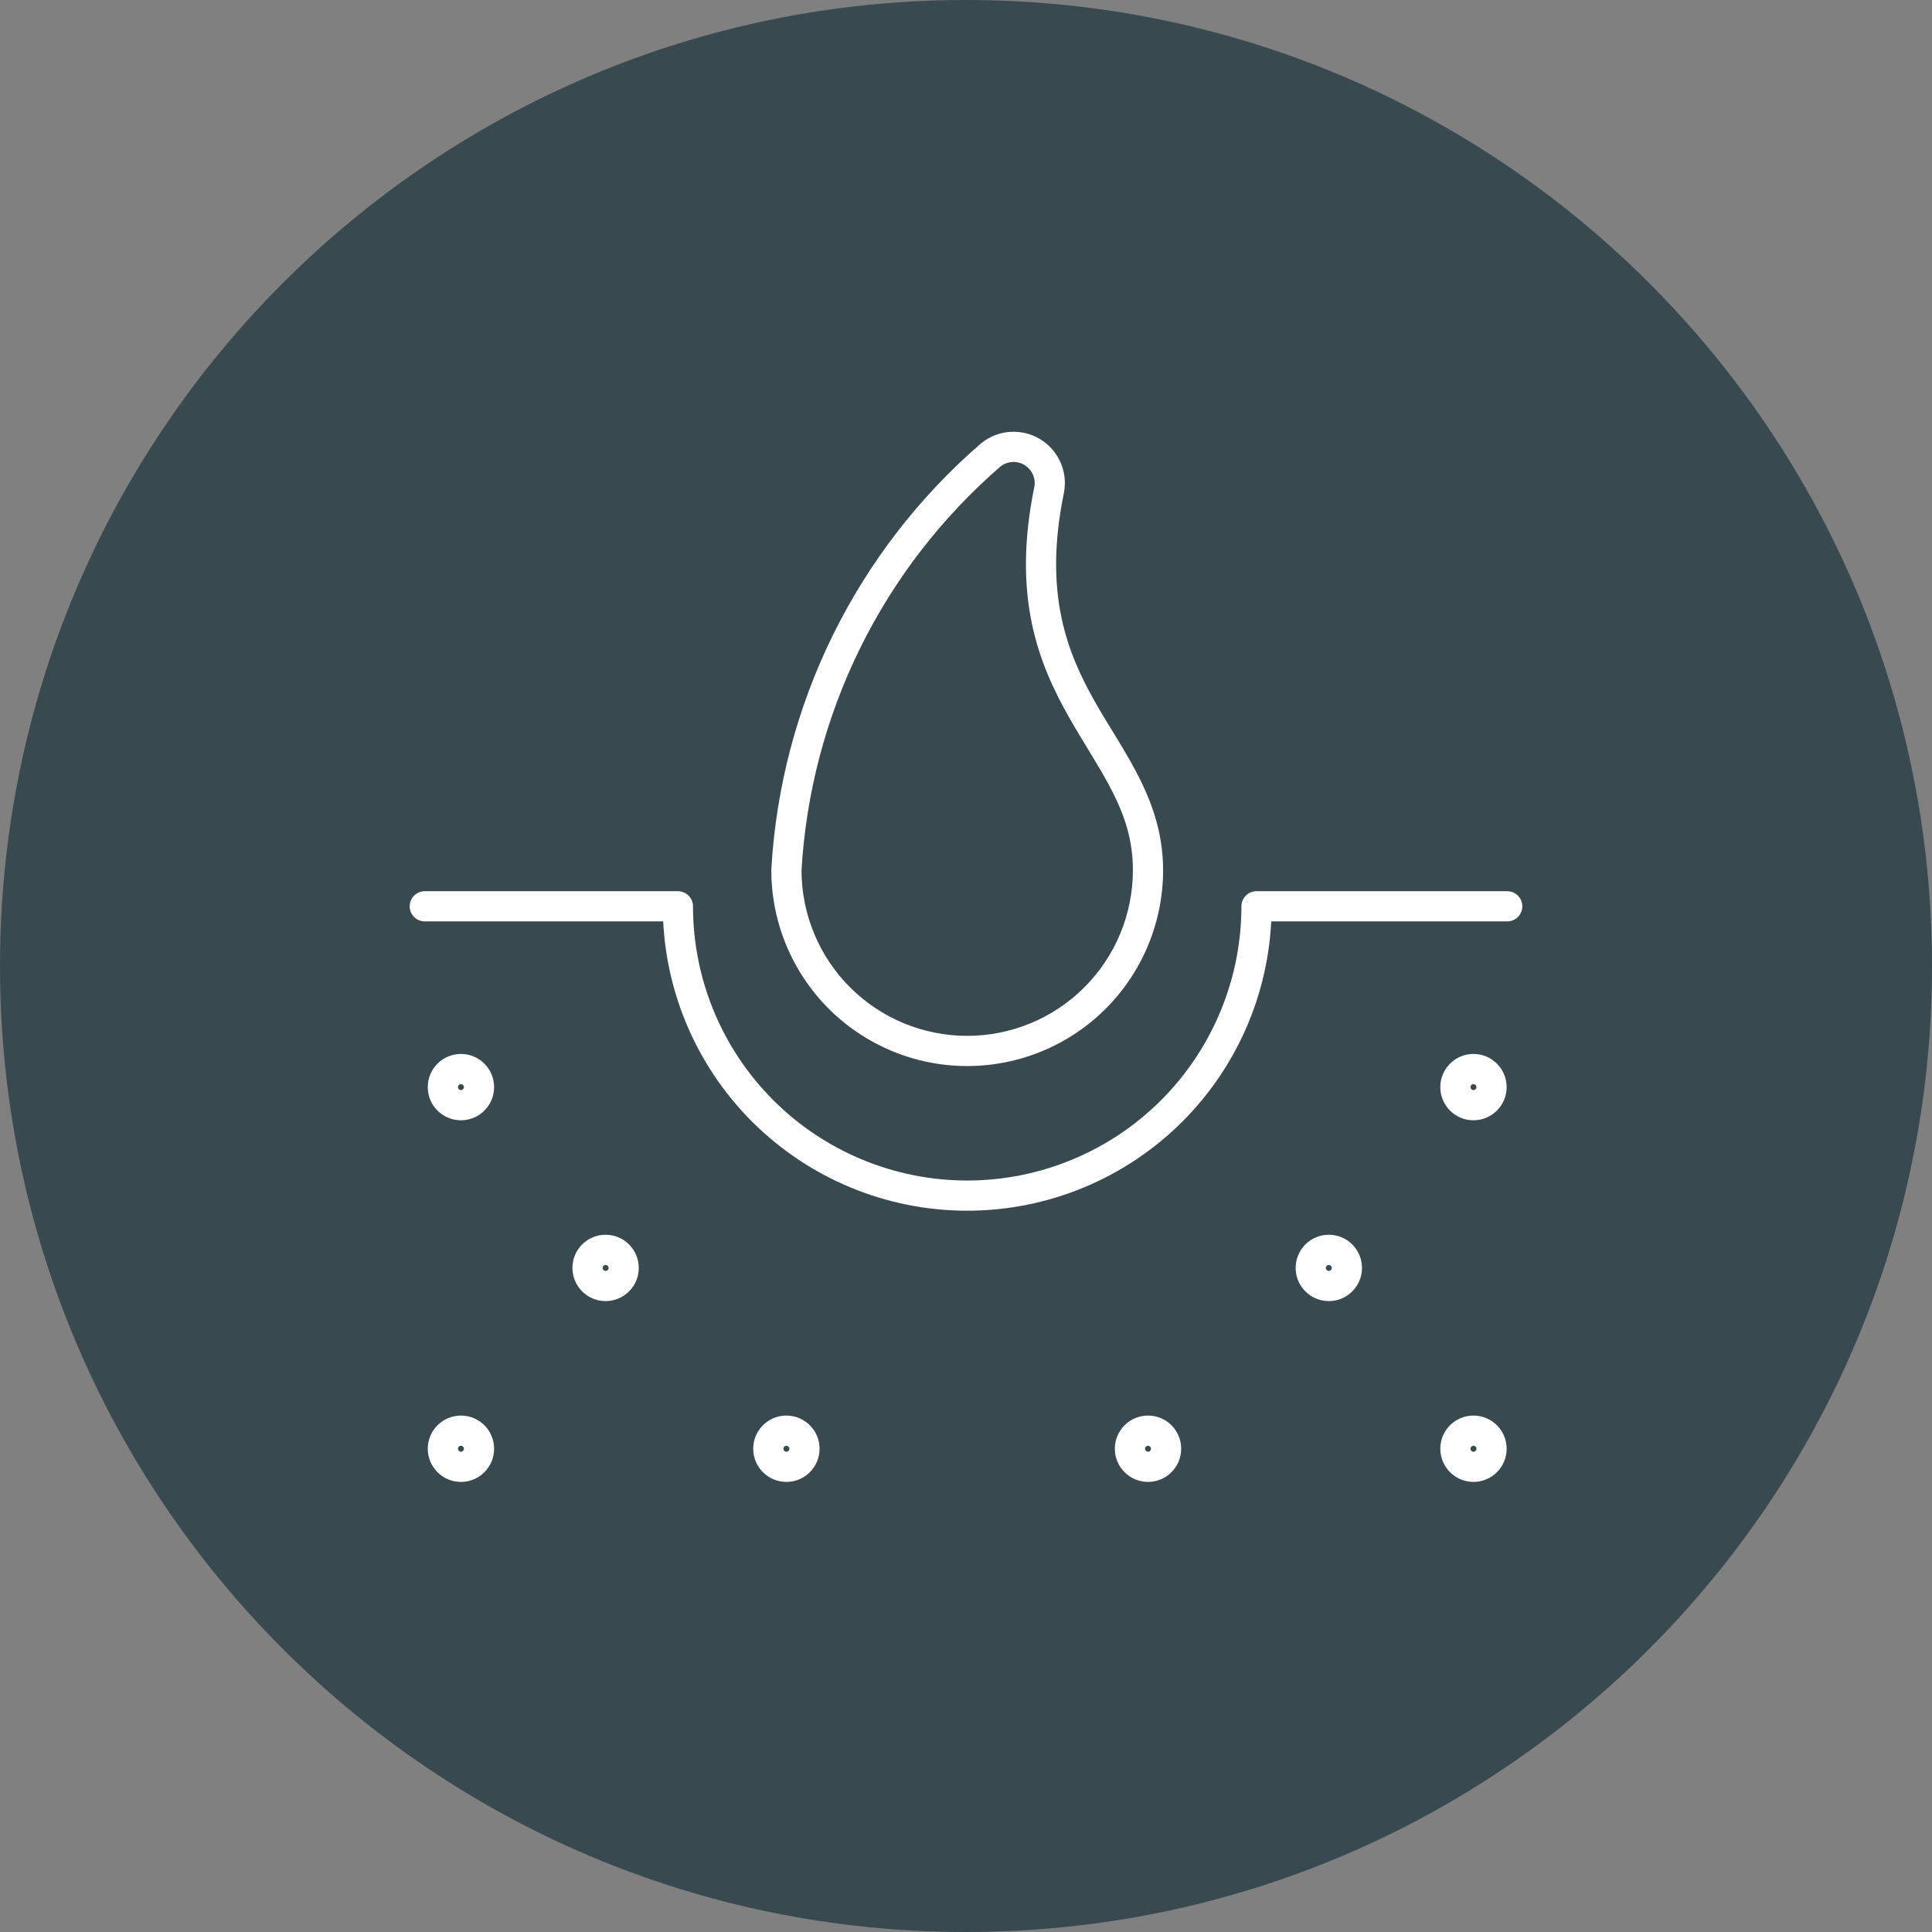<svg xmlns="http://www.w3.org/2000/svg" width="56" height="56" viewBox="0 0 56 56" fill="none"><rect x="0" y="0" width="56" height="56" fill="#808080" stroke="none"/><path d="M0 28C0 12.536 12.536 0 28 0C43.464 0 56 12.536 56 28C56 43.464 43.464 56 28 56C12.536 56 0 43.464 0 28Z" fill="#384A4F"></path><path d="M43.688 26.707C43.929 26.707 44.125 26.511 44.125 26.27C44.125 26.028 43.929 25.832 43.688 25.832V26.707ZM36.42 26.27V25.832C36.179 25.832 35.983 26.028 35.983 26.27H36.42ZM33.964 32.199L34.274 32.508L34.274 32.508L33.964 32.199ZM22.106 32.199L21.796 32.508L21.796 32.508L22.106 32.199ZM19.65 26.27H20.087C20.087 26.028 19.891 25.832 19.65 25.832V26.27ZM12.312 25.832C12.071 25.832 11.875 26.028 11.875 26.27C11.875 26.511 12.071 26.707 12.312 26.707V25.832ZM22.794 25.222L22.357 25.197C22.357 25.205 22.357 25.213 22.357 25.222H22.794ZM24.329 28.927L24.639 28.618L24.638 28.618L24.329 28.927ZM30.407 14.213L29.978 14.125L29.978 14.125L30.407 14.213ZM29.924 13.105L30.152 12.731L30.151 12.731L29.924 13.105ZM29.308 12.954L29.338 13.391L29.338 13.391L29.308 12.954ZM28.718 13.186L28.443 12.846C28.439 12.849 28.436 12.852 28.432 12.855L28.718 13.186ZM24.535 18.603L24.142 18.409V18.409L24.535 18.603ZM43.688 26.27V25.832H36.42V26.27V26.707H43.688V26.27ZM36.42 26.27H35.983C35.983 28.378 35.145 30.399 33.655 31.89L33.964 32.199L34.274 32.508C35.928 30.854 36.858 28.61 36.858 26.27H36.42ZM33.964 32.199L33.655 31.89C32.164 33.38 30.143 34.218 28.035 34.218V34.655V35.093C30.375 35.093 32.619 34.163 34.274 32.508L33.964 32.199ZM28.035 34.655V34.218C25.927 34.218 23.905 33.38 22.415 31.89L22.106 32.199L21.796 32.508C23.451 34.163 25.695 35.093 28.035 35.093V34.655ZM22.106 32.199L22.415 31.89C20.924 30.399 20.087 28.378 20.087 26.27H19.65H19.212C19.212 28.61 20.142 30.854 21.796 32.508L22.106 32.199ZM19.65 26.27V25.832H12.312V26.27V26.707H19.65V26.27ZM22.794 25.222H22.357C22.357 26.728 22.955 28.172 24.02 29.237L24.329 28.927L24.638 28.618C23.738 27.717 23.232 26.495 23.232 25.222H22.794ZM24.329 28.927L24.02 29.237C25.085 30.302 26.529 30.9 28.035 30.9V30.463V30.025C26.761 30.025 25.539 29.519 24.639 28.618L24.329 28.927ZM28.035 30.463V30.9C29.541 30.9 30.985 30.302 32.05 29.237L31.741 28.927L31.431 28.618C30.531 29.519 29.309 30.025 28.035 30.025V30.463ZM31.741 28.927L32.05 29.237C33.115 28.172 33.713 26.728 33.713 25.222H33.276H32.838C32.838 26.495 32.332 27.717 31.431 28.618L31.741 28.927ZM33.276 25.222H33.713C33.713 23.216 32.584 21.829 31.758 20.378C30.924 18.913 30.244 17.196 30.835 14.3L30.407 14.213L29.978 14.125C29.334 17.28 30.088 19.213 30.998 20.811C31.916 22.424 32.838 23.517 32.838 25.222H33.276ZM30.407 14.213L30.835 14.301C30.897 14.001 30.864 13.689 30.742 13.408L30.341 13.583L29.94 13.757C29.99 13.873 30.003 14.001 29.978 14.125L30.407 14.213ZM30.341 13.583L30.742 13.408C30.619 13.127 30.413 12.891 30.152 12.731L29.924 13.105L29.697 13.479C29.804 13.544 29.889 13.642 29.94 13.757L30.341 13.583ZM29.924 13.105L30.151 12.731C29.89 12.572 29.585 12.498 29.279 12.518L29.308 12.954L29.338 13.391C29.464 13.383 29.589 13.413 29.697 13.479L29.924 13.105ZM29.308 12.954L29.279 12.518C28.973 12.538 28.681 12.653 28.443 12.846L28.718 13.186L28.993 13.526C29.092 13.447 29.212 13.399 29.338 13.391L29.308 12.954ZM28.718 13.186L28.432 12.855C26.645 14.4 25.186 16.289 24.142 18.409L24.535 18.603L24.927 18.796C25.919 16.781 27.306 14.986 29.005 13.517L28.718 13.186ZM24.535 18.603L24.142 18.409C23.099 20.529 22.492 22.838 22.357 25.197L22.794 25.222L23.231 25.247C23.359 23.004 23.936 20.811 24.927 18.796L24.535 18.603ZM13.361 42.517V42.079C13.313 42.079 13.274 42.04 13.274 41.992H12.836H12.399C12.399 42.523 12.829 42.954 13.361 42.954V42.517ZM12.836 41.992H13.274C13.274 41.945 13.313 41.906 13.361 41.906V41.468V41.031C12.829 41.031 12.399 41.461 12.399 41.992H12.836ZM13.361 42.517V42.954C13.892 42.954 14.322 42.523 14.322 41.992H13.885H13.447C13.447 42.04 13.408 42.079 13.361 42.079V42.517ZM13.885 41.992H14.322C14.322 41.461 13.892 41.031 13.361 41.031V41.468V41.906C13.408 41.906 13.447 41.944 13.447 41.992H13.885ZM22.794 42.517V42.079C22.746 42.079 22.707 42.04 22.707 41.992H22.27H21.832C21.832 42.523 22.263 42.954 22.794 42.954V42.517ZM22.27 41.992H22.707C22.707 41.945 22.746 41.906 22.794 41.906V41.468V41.031C22.263 41.031 21.832 41.461 21.832 41.992H22.27ZM22.794 42.517V42.954C23.325 42.954 23.756 42.523 23.756 41.992H23.318H22.881C22.881 42.04 22.842 42.079 22.794 42.079V42.517ZM23.318 41.992H23.756C23.756 41.461 23.325 41.031 22.794 41.031V41.468V41.906C22.842 41.906 22.881 41.944 22.881 41.992H23.318ZM33.276 42.517V42.079C33.228 42.079 33.189 42.04 33.189 41.992H32.752H32.314C32.314 42.523 32.745 42.954 33.276 42.954V42.517ZM32.752 41.992H33.189C33.189 41.945 33.228 41.906 33.276 41.906V41.468V41.031C32.745 41.031 32.314 41.461 32.314 41.992H32.752ZM33.276 42.517V42.954C33.807 42.954 34.237 42.523 34.237 41.992H33.8H33.362C33.362 42.04 33.324 42.079 33.276 42.079V42.517ZM33.8 41.992H34.237C34.237 41.461 33.807 41.031 33.276 41.031V41.468V41.906C33.324 41.906 33.362 41.945 33.362 41.992H33.8ZM42.709 42.517V42.079C42.662 42.079 42.623 42.04 42.623 41.992H42.185H41.748C41.748 42.523 42.178 42.954 42.709 42.954V42.517ZM42.185 41.992H42.623C42.623 41.945 42.662 41.906 42.709 41.906V41.468V41.031C42.178 41.031 41.748 41.461 41.748 41.992H42.185ZM42.709 42.517V42.954C43.24 42.954 43.671 42.523 43.671 41.992H43.233H42.796C42.796 42.04 42.757 42.079 42.709 42.079V42.517ZM43.233 41.992H43.671C43.671 41.461 43.24 41.031 42.709 41.031V41.468V41.906C42.757 41.906 42.796 41.945 42.796 41.992H43.233ZM42.709 32.035V31.597C42.662 31.597 42.623 31.558 42.623 31.511H42.185H41.748C41.748 32.042 42.178 32.472 42.709 32.472V32.035ZM42.185 31.511H42.623C42.623 31.463 42.662 31.424 42.709 31.424V30.986V30.549C42.178 30.549 41.748 30.98 41.748 31.511H42.185ZM42.709 32.035V32.472C43.24 32.472 43.671 32.042 43.671 31.511H43.233H42.796C42.796 31.558 42.757 31.597 42.709 31.597V32.035ZM43.233 31.511H43.671C43.671 30.98 43.24 30.549 42.709 30.549V30.986V31.424C42.757 31.424 42.796 31.463 42.796 31.511H43.233ZM38.517 37.276V36.838C38.469 36.838 38.43 36.799 38.43 36.752H37.993H37.555C37.555 37.282 37.986 37.713 38.517 37.713V37.276ZM37.993 36.752H38.43C38.43 36.704 38.469 36.665 38.517 36.665V36.227V35.79C37.986 35.79 37.555 36.22 37.555 36.752H37.993ZM38.517 37.276V37.713C39.048 37.713 39.478 37.282 39.478 36.752H39.041H38.603C38.603 36.799 38.565 36.838 38.517 36.838V37.276ZM39.041 36.752H39.478C39.478 36.22 39.048 35.79 38.517 35.79V36.227V36.665C38.565 36.665 38.603 36.704 38.603 36.752H39.041ZM17.553 37.276V36.838C17.505 36.838 17.467 36.799 17.467 36.752H17.029H16.592C16.592 37.282 17.022 37.713 17.553 37.713V37.276ZM17.029 36.752H17.467C17.467 36.704 17.505 36.665 17.553 36.665V36.227V35.79C17.022 35.79 16.592 36.22 16.592 36.752H17.029ZM17.553 37.276V37.713C18.084 37.713 18.515 37.282 18.515 36.752H18.077H17.64C17.64 36.799 17.601 36.838 17.553 36.838V37.276ZM18.077 36.752H18.515C18.515 36.22 18.084 35.79 17.553 35.79V36.227V36.665C17.601 36.665 17.64 36.704 17.64 36.752H18.077ZM13.361 32.035V31.597C13.313 31.597 13.274 31.558 13.274 31.511H12.836H12.399C12.399 32.042 12.829 32.472 13.361 32.472V32.035ZM12.836 31.511H13.274C13.274 31.463 13.313 31.424 13.361 31.424V30.986V30.549C12.829 30.549 12.399 30.98 12.399 31.511H12.836ZM13.361 32.035V32.472C13.892 32.472 14.322 32.042 14.322 31.511H13.885H13.447C13.447 31.558 13.408 31.597 13.361 31.597V32.035ZM13.885 31.511H14.322C14.322 30.98 13.892 30.549 13.361 30.549V30.986V31.424C13.408 31.424 13.447 31.463 13.447 31.511H13.885Z" fill="white"></path></svg>
